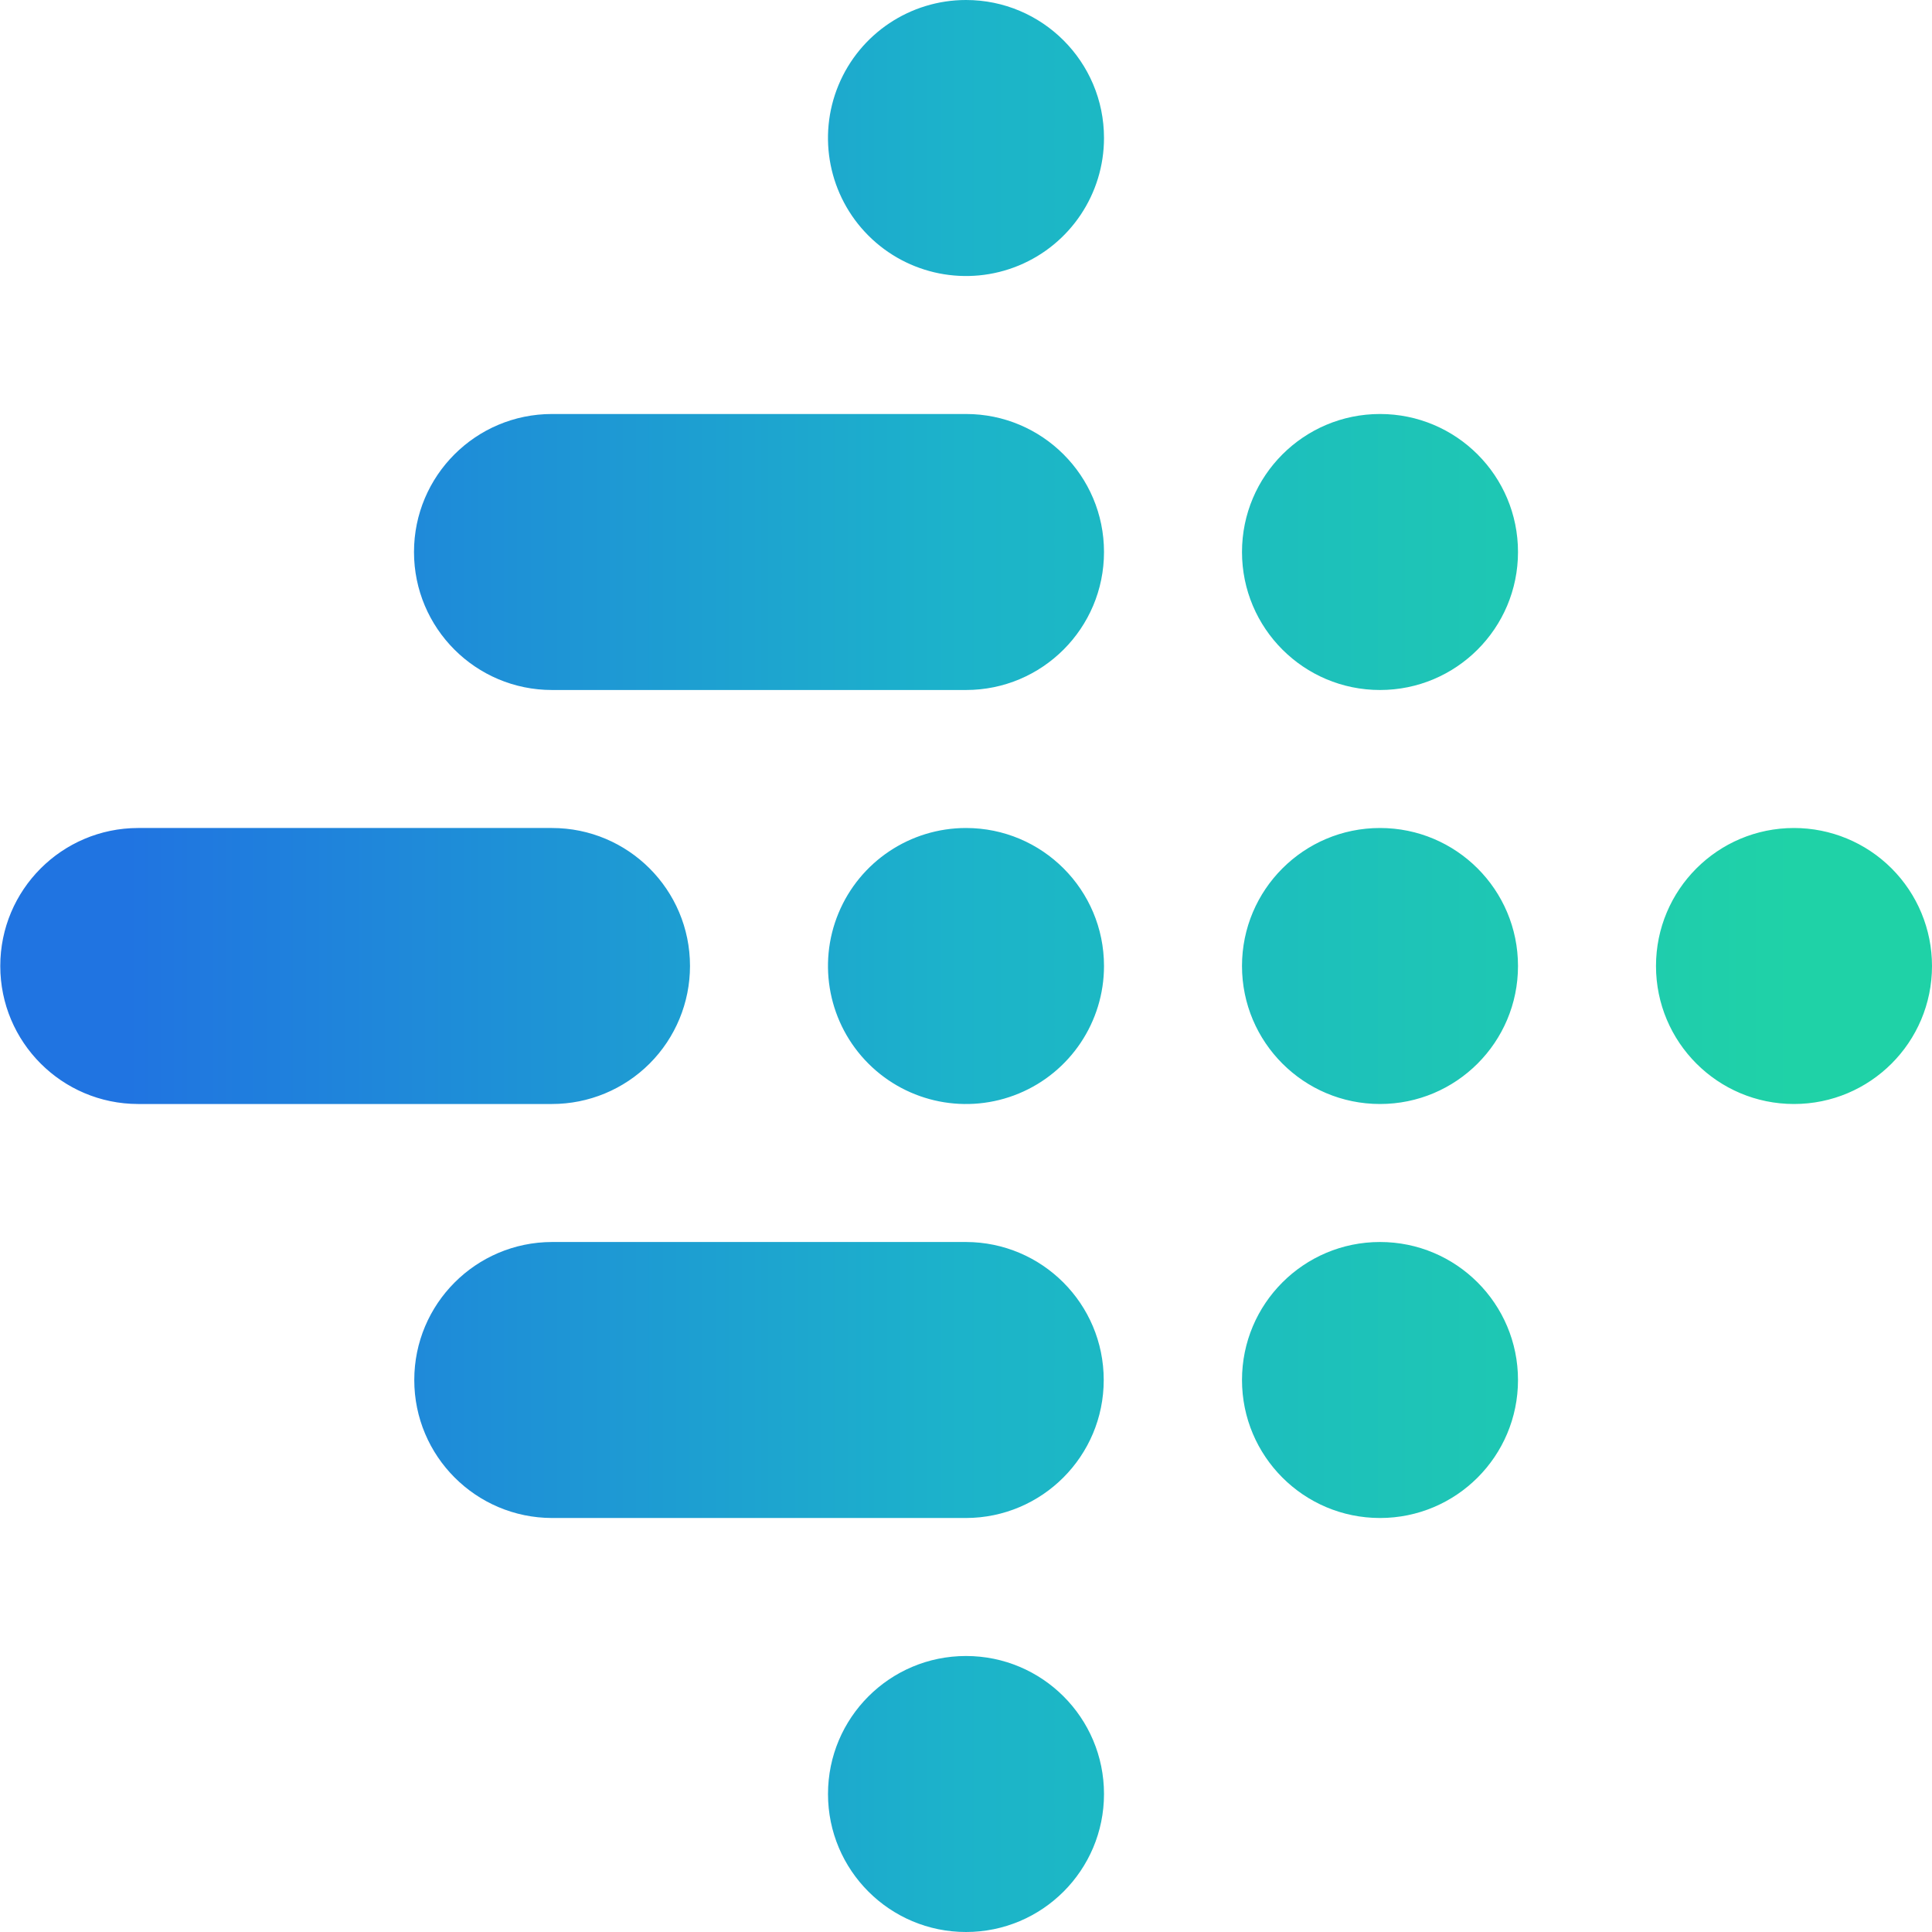 <svg width="35" height="35" viewBox="0 0 35 35" fill="none" xmlns="http://www.w3.org/2000/svg">
<path fill-rule="evenodd" clip-rule="evenodd" d="M17.5 0C16.489 -3.53903e-06 15.577 0.609 15.19 1.543C14.803 2.477 15.017 3.553 15.732 4.268C16.447 4.983 17.523 5.197 18.457 4.81C19.391 4.423 20 3.511 20 2.5C20 1.119 18.881 9.66487e-06 17.5 0ZM25 12.5C26.381 12.5 27.5 11.381 27.5 10C27.5 8.619 26.381 7.5 25 7.5C23.619 7.5 22.5 8.619 22.5 10C22.5 11.381 23.619 12.5 25 12.5ZM15.19 16.543C15.577 15.609 16.489 15 17.5 15C18.881 15 20 16.119 20 17.5C20 18.511 19.391 19.423 18.457 19.81C17.523 20.197 16.447 19.983 15.732 19.268C15.017 18.553 14.803 17.477 15.19 16.543ZM30 17.5C30 16.119 31.119 15 32.5 15C33.163 15 33.799 15.263 34.268 15.732C34.737 16.201 35 16.837 35 17.5C35 18.881 33.881 20 32.5 20C31.119 20 30 18.881 30 17.5ZM20 32.5C20 33.881 18.881 35 17.5 35C16.119 35 15 33.881 15 32.5C15 31.119 16.119 30 17.5 30C18.881 30 20 31.119 20 32.5ZM25 27.5C26.381 27.5 27.5 26.381 27.5 25C27.5 23.619 26.381 22.5 25 22.5C23.619 22.5 22.5 23.619 22.5 25C22.5 26.381 23.619 27.5 25 27.5ZM12.5 17.5C12.5 16.119 11.381 15 10 15H2.5C1.121 15.003 0.005 16.121 0.005 17.5C0.005 18.879 1.121 19.997 2.5 20H10C10.663 20 11.299 19.737 11.768 19.268C12.237 18.799 12.5 18.163 12.5 17.5ZM10 7.5H17.5C18.881 7.5 20 8.619 20 10C20 11.381 18.881 12.5 17.5 12.5H10C8.619 12.5 7.5 11.381 7.5 10C7.5 8.619 8.619 7.5 10 7.5ZM27.5 17.5C27.5 18.881 26.381 20 25 20C23.619 20 22.5 18.881 22.5 17.5C22.5 16.119 23.619 15 25 15C26.381 15 27.5 16.119 27.5 17.5ZM10 22.5H17.5C18.879 22.503 19.995 23.621 19.995 25C19.995 26.379 18.879 27.497 17.5 27.5H10C8.621 27.497 7.505 26.379 7.505 25C7.505 23.621 8.621 22.503 10 22.5Z" fill="url(#paint0_linear_3552_102671)"/>
<defs>
<linearGradient id="paint0_linear_3552_102671" x1="2.301" y1="32.624" x2="32.545" y2="32.624" gradientUnits="userSpaceOnUse">
<stop stop-color="#2074E1"/>
<stop offset="0.499" stop-color="#1CB3CA"/>
<stop offset="1" stop-color="#1FD2A7"/>
</linearGradient>
</defs>
</svg>
